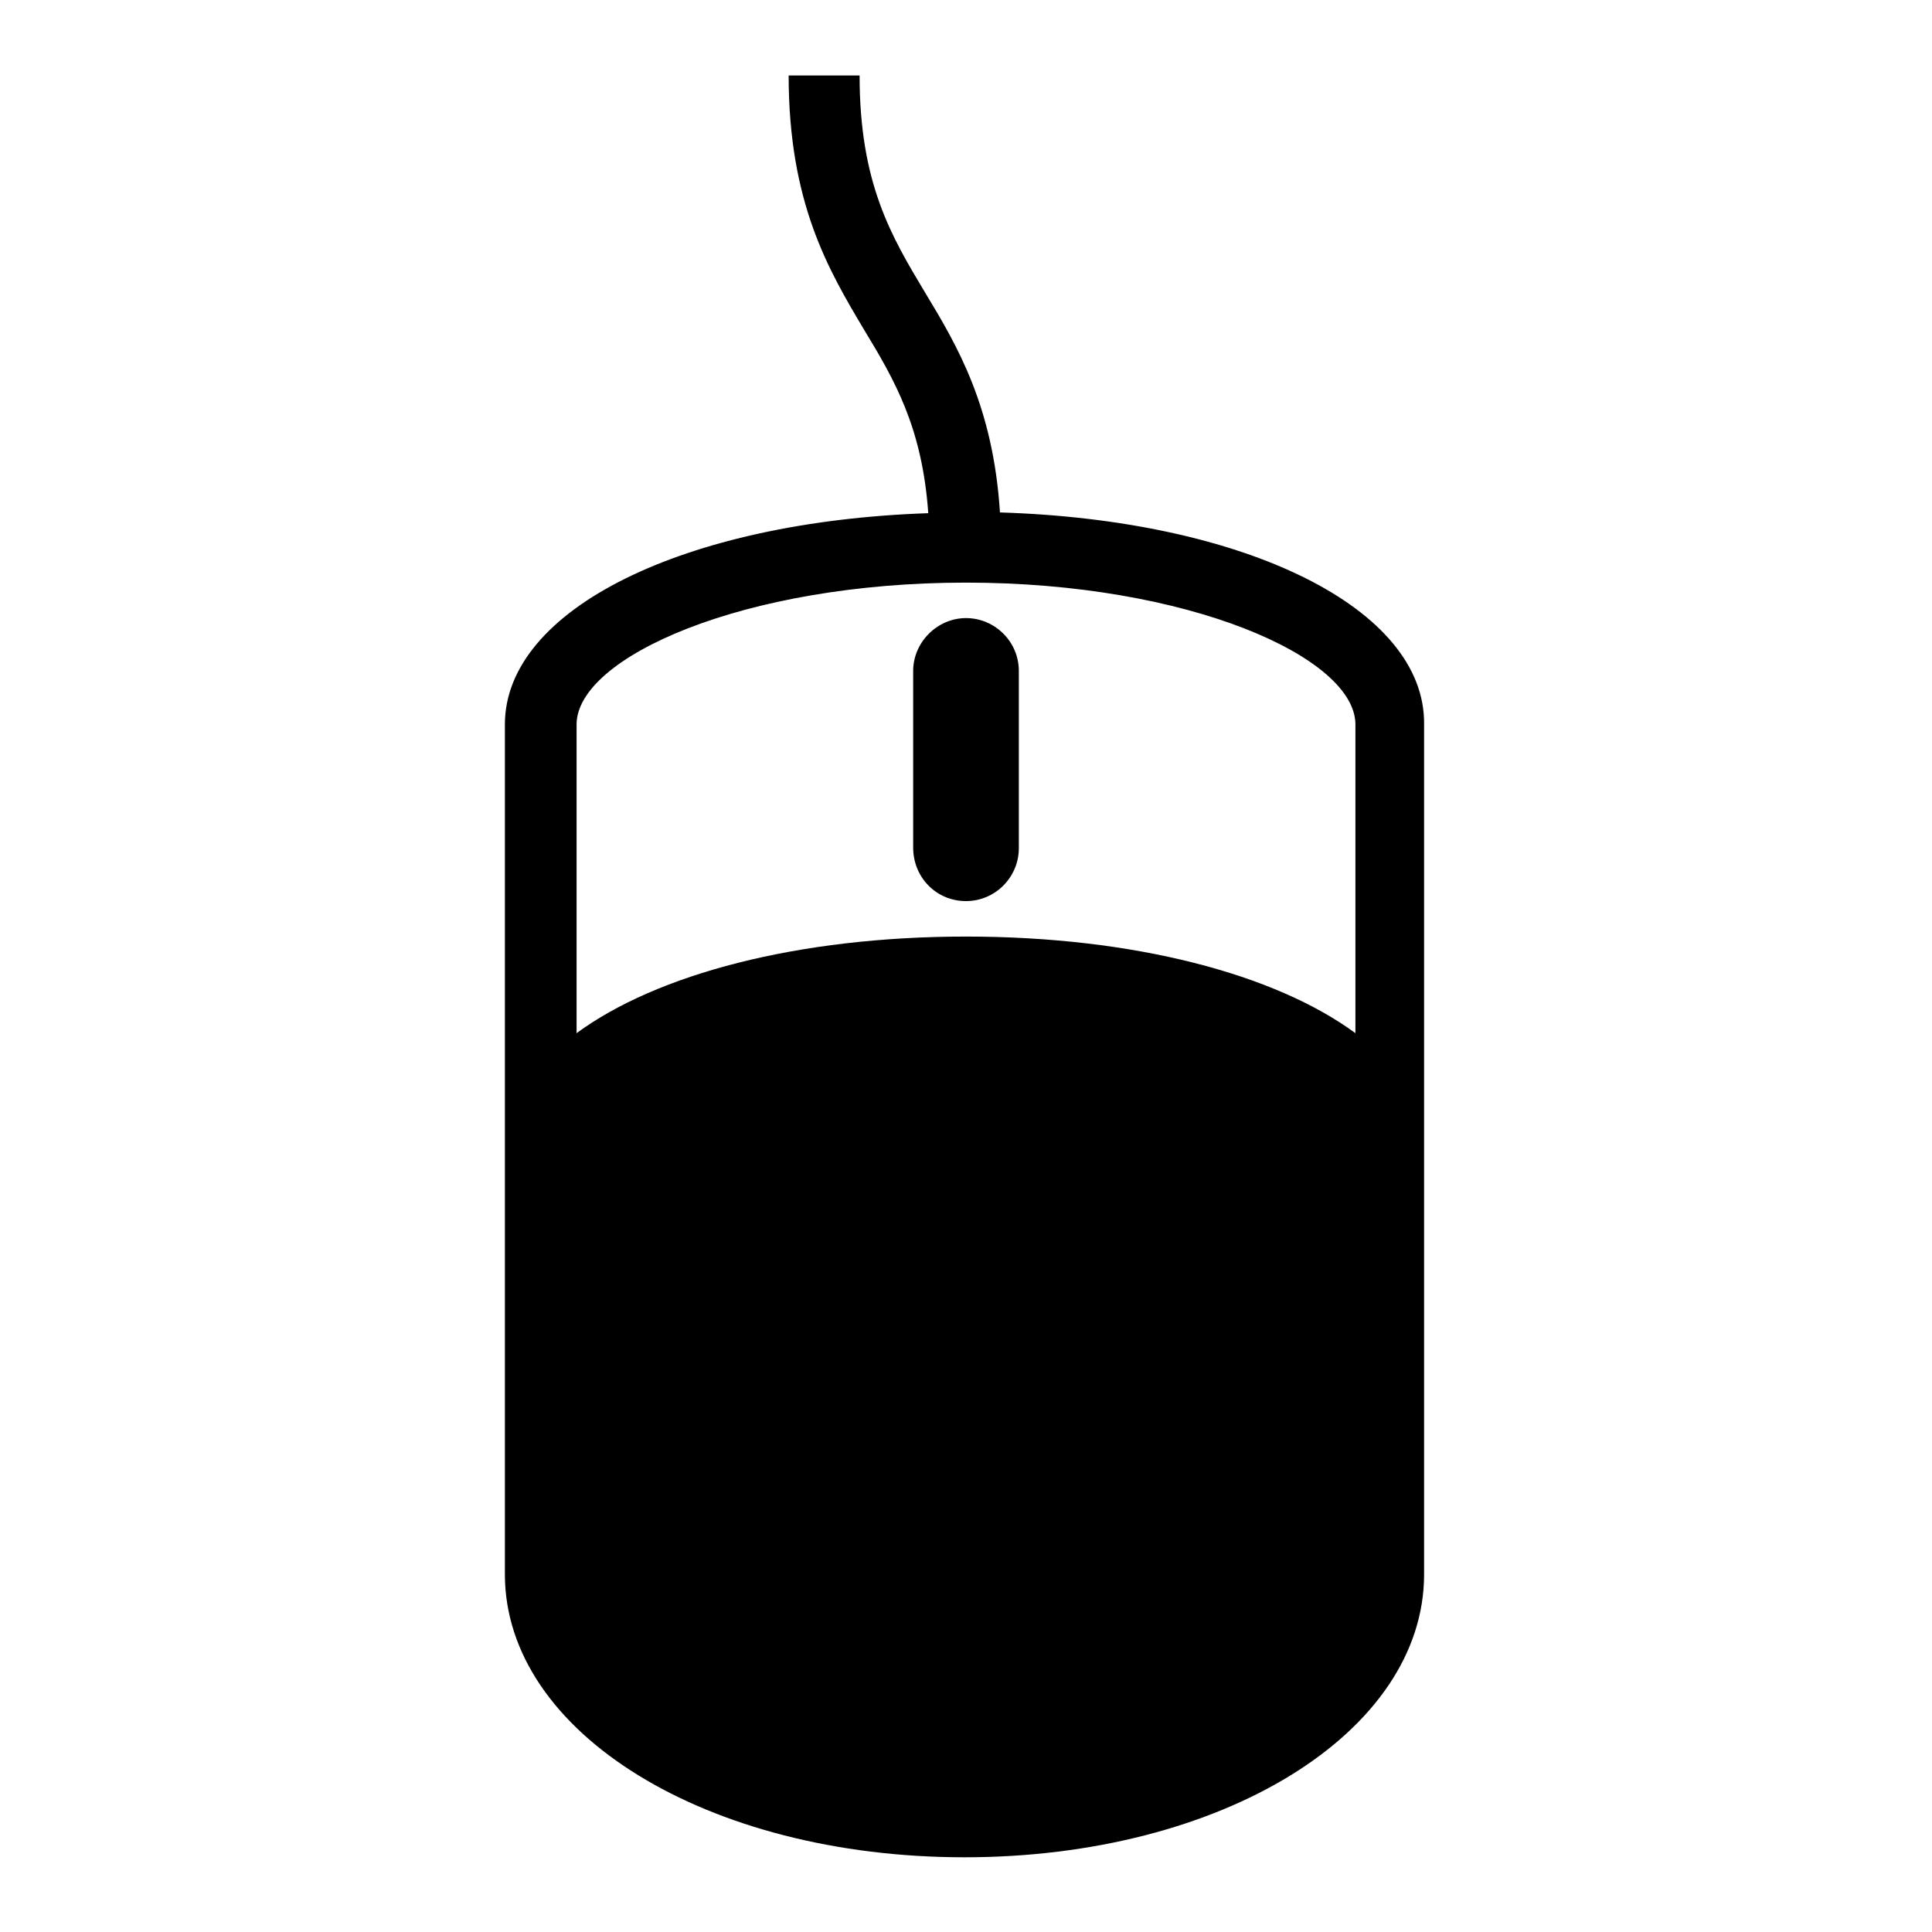 <?xml version="1.0" encoding="utf-8"?>
<!-- Svg Vector Icons : http://www.onlinewebfonts.com/icon -->
<!DOCTYPE svg PUBLIC "-//W3C//DTD SVG 1.1//EN" "http://www.w3.org/Graphics/SVG/1.1/DTD/svg11.dtd">
<svg version="1.1" xmlns="http://www.w3.org/2000/svg" xmlns:xlink="http://www.w3.org/1999/xlink" x="0px" y="0px" viewBox="0 0 256 256" enable-background="new 0 0 256 256" xml:space="preserve">
<g><g><g><g><path fill="#000000" d="M132.5,67.9c-0.9-14-5.6-22-9.9-29.1c-4.5-7.5-8.7-14.5-8.7-28.8h-9.4c0,16.9,5.3,25.8,10,33.7c4,6.6,7.7,12.9,8.5,24.3c-32.3,1.1-56.1,12.7-56.1,28v56.3v56.3c0,21,26.8,37.5,60.9,37.5s60.9-16.5,60.9-37.5v-56.3V96C188.9,80.6,165,68.9,132.5,67.9z M128,77.2c29.5,0,51.6,9.9,51.6,18.8v40.9c-10.6-7.8-29.3-12.8-51.6-12.8s-41,5-51.6,12.8V96C76.4,87.1,98.5,77.2,128,77.2z"/><path fill="#000000" d="M128,119.4c3.9,0,7-3.2,7-7V88.9c0-3.9-3.2-7-7-7s-7,3.2-7,7v23.4C121,116.3,124.1,119.4,128,119.4z"/></g></g><g></g><g></g><g></g><g></g><g></g><g></g><g></g><g></g><g></g><g></g><g></g><g></g><g></g><g></g><g></g></g></g>
</svg>